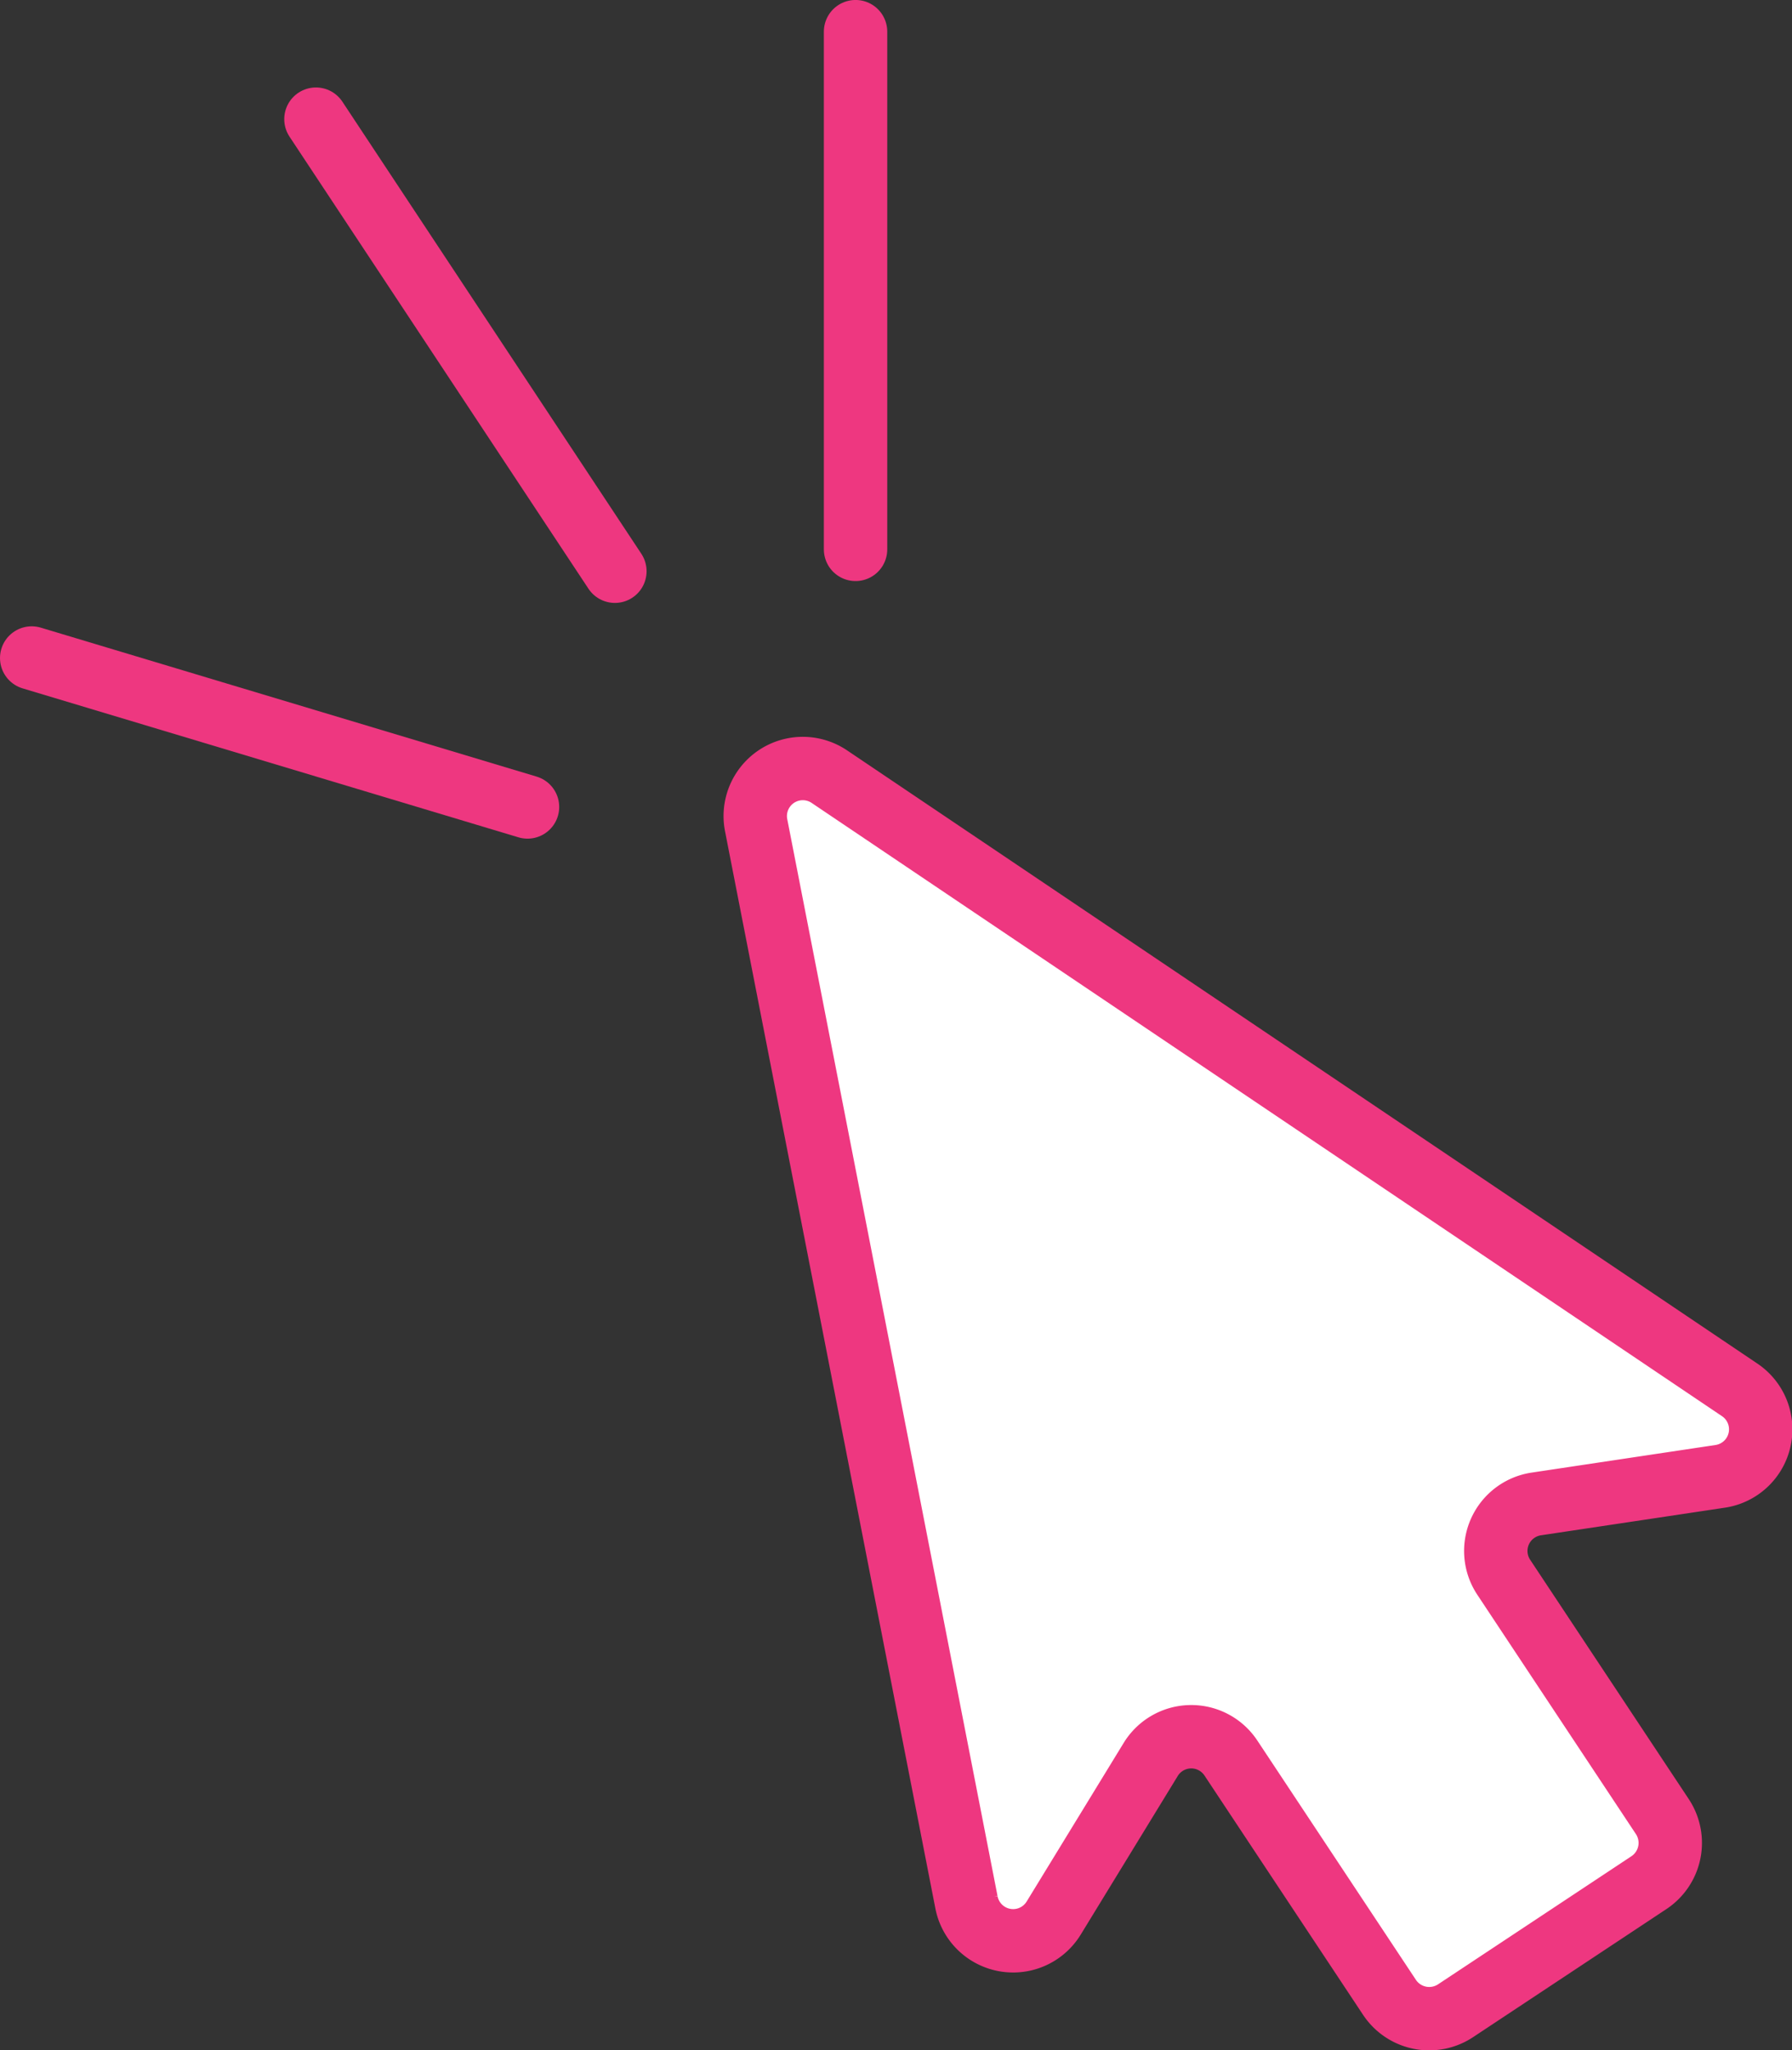 <svg xmlns="http://www.w3.org/2000/svg" xmlns:xlink="http://www.w3.org/1999/xlink" width="56.544" height="64.695" viewBox="0 0 56.544 64.695">
  <rect x="0" y="0" width="56.544" height="64.695" fill="#333333" stroke="none"/>
  <defs>
    <clipPath id="clip-path">
      <rect id="Rectangle_1015" data-name="Rectangle 1015" width="56.544" height="64.695" transform="translate(0 0)" fill="none" stroke="#ee3780" stroke-width="1"/>
    </clipPath>
  </defs>
  <g id="Group_1820" data-name="Group 1820" transform="translate(-701.95 -1590.653)">
    <g id="Group_1819" data-name="Group 1819" transform="translate(701.95 1590.652)">
      <g id="Group_1818" data-name="Group 1818" clip-path="url(#clip-path)">
        <path id="Path_289" data-name="Path 289" d="M54.879,43.848l-28.7-19.334a1.5,1.5,0,0,0-2.318,1.536l6.632,33.964a1.5,1.5,0,0,0,2.761.5l3.051-4.988a1.5,1.5,0,0,1,2.538-.046l5,7.545a1.505,1.505,0,0,0,2.086.423l6.1-4.041a1.505,1.505,0,0,0,.423-2.086l-5-7.545a1.5,1.5,0,0,1,1.031-2.32l5.782-.868a1.5,1.5,0,0,0,.618-2.736" fill="#fff" stroke="#ee3780" stroke-width="1"/>
        <path id="Path_290" data-name="Path 290" d="M54.879,43.848l-28.7-19.334a1.5,1.5,0,0,0-2.318,1.536l6.632,33.964a1.5,1.5,0,0,0,2.761.5l3.051-4.988a1.5,1.5,0,0,1,2.538-.046l5,7.545a1.505,1.505,0,0,0,2.086.423l6.1-4.041a1.505,1.505,0,0,0,.423-2.086l-5-7.545a1.5,1.5,0,0,1,1.031-2.32l5.782-.868A1.5,1.5,0,0,0,54.879,43.848Z" fill="none" stroke="#ee3780" stroke-miterlimit="10" stroke-width="2"/>
        <line id="Line_85" data-name="Line 85" x1="9.433" y1="14.265" transform="translate(9.969 3.761)" fill="none" stroke="#ee3780" stroke-linecap="round" stroke-miterlimit="10" stroke-width="2"/>
        <line id="Line_86" data-name="Line 86" y1="16.336" transform="translate(26.996 1)" fill="none" stroke="#ee3780" stroke-linecap="round" stroke-miterlimit="10" stroke-width="2"/>
        <line id="Line_87" data-name="Line 87" x2="15.645" y2="4.7" transform="translate(1 20.764)" fill="none" stroke="#ee3780" stroke-linecap="round" stroke-miterlimit="10" stroke-width="2"/>
      </g>
    </g>
  </g>
</svg>
